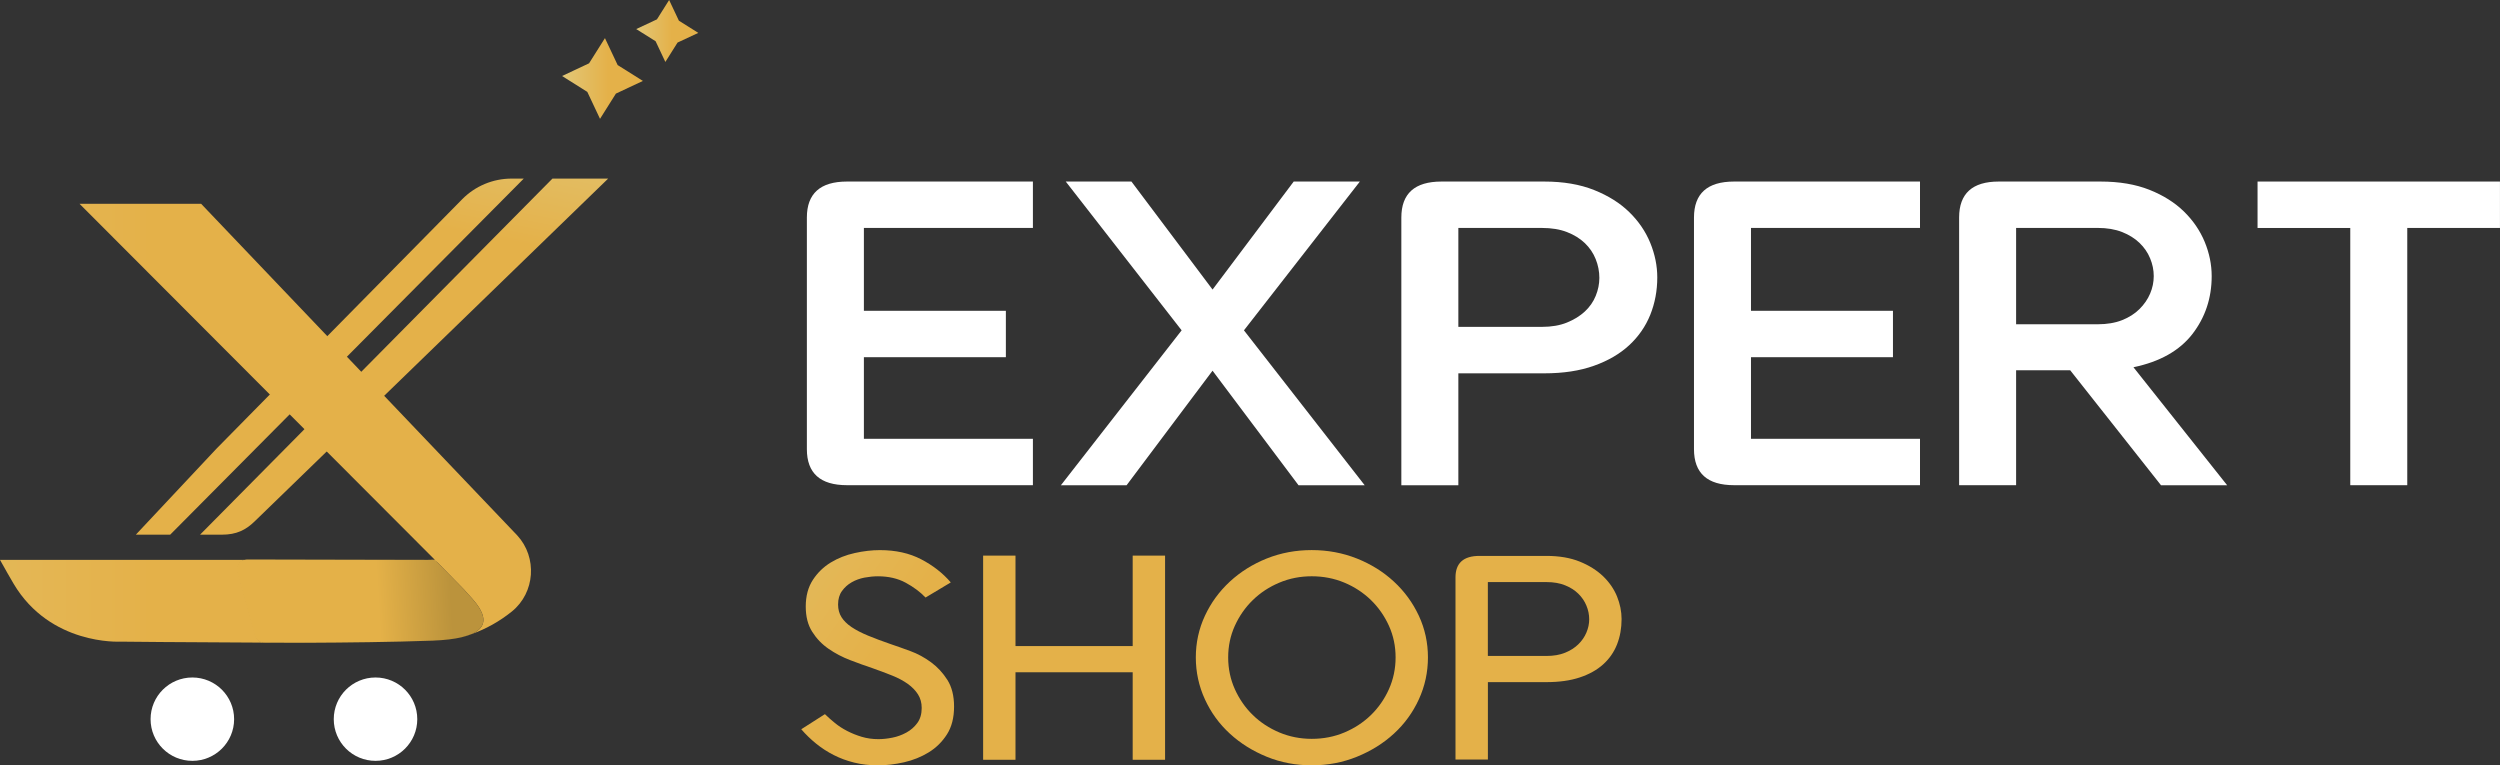 <svg width="147" height="45" viewBox="0 0 147 45" fill="none" xmlns="http://www.w3.org/2000/svg">
<rect x="0" y="0" width="147" height="45" fill="#333333" stroke="none"/>
<g clip-path="url(#clip0_1467_2)">
<path d="M11.31 44.738C12.666 44.738 13.766 43.641 13.766 42.287C13.766 40.933 12.666 39.836 11.31 39.836C9.954 39.836 8.854 40.933 8.854 42.287C8.854 43.641 9.954 44.738 11.31 44.738Z" fill="white"/>
<path d="M22.081 44.738C23.437 44.738 24.536 43.641 24.536 42.287C24.536 40.933 23.437 39.836 22.081 39.836C20.724 39.836 19.625 40.933 19.625 42.287C19.625 43.641 20.724 44.738 22.081 44.738Z" fill="white"/>
<path d="M30.411 31.479L11.825 11.982H4.675L25.573 32.921C25.573 32.921 25.488 32.921 25.334 32.921C25.489 32.923 25.636 32.985 25.745 33.095L27.317 34.698C27.34 34.721 27.359 34.747 27.378 34.771C27.662 35.133 29.351 36.576 27.732 37.285C28.58 36.981 29.379 36.535 30.096 35.957C31.464 34.853 31.609 32.774 30.411 31.479Z" fill="url(#paint0_linear_1467_2)"/>
<path d="M15.575 37.797C16.085 37.799 17 37.799 18.128 37.795C17.25 37.795 16.377 37.792 15.527 37.79C15.545 37.79 15.559 37.797 15.575 37.797Z" fill="url(#paint1_linear_1467_2)"/>
<path d="M25.326 32.919L14.544 32.895C14.486 32.895 14.43 32.905 14.378 32.921C18.754 32.921 24.144 32.921 25.332 32.921C25.332 32.919 25.33 32.919 25.326 32.919Z" fill="url(#paint2_linear_1467_2)"/>
<path d="M27.731 37.283C27.532 37.355 27.331 37.418 27.128 37.474C27.366 37.419 27.567 37.356 27.731 37.283Z" fill="url(#paint3_linear_1467_2)"/>
<path d="M27.378 34.77C27.359 34.746 27.34 34.719 27.317 34.697L25.745 33.094L25.573 32.919L25.169 32.916L25.171 32.919H14.403C14.396 32.919 14.387 32.919 14.38 32.919C14.378 32.919 14.377 32.921 14.375 32.921C14.338 32.923 14.301 32.928 14.268 32.942C14.009 33.052 13.852 33.342 13.932 33.635L14.966 37.368C15.032 37.605 15.239 37.769 15.482 37.788C16.33 37.792 17.203 37.794 18.083 37.794C18.086 37.794 18.09 37.794 18.095 37.794C18.107 37.794 18.118 37.794 18.13 37.794C20.237 37.785 23.088 37.755 25.433 37.67C26.147 37.644 26.7 37.574 27.13 37.474C27.333 37.418 27.536 37.355 27.733 37.284C29.351 36.575 27.66 35.131 27.378 34.77Z" fill="url(#paint4_linear_1467_2)"/>
<path d="M36.318 3.826L37.803 4.759L36.215 5.504L35.281 6.988L34.534 5.403L33.049 4.469L34.637 3.723L35.571 2.241L36.318 3.826Z" fill="url(#paint5_linear_1467_2)"/>
<path d="M39.919 1.217L41.059 1.933L39.84 2.503L39.123 3.642L38.55 2.425L37.409 1.709L38.628 1.138L39.345 0L39.919 1.217Z" fill="url(#paint6_linear_1467_2)"/>
<path d="M54.742 38.939C54.36 38.659 53.955 38.439 53.523 38.281C53.09 38.122 52.704 37.984 52.361 37.87C51.866 37.699 51.425 37.533 51.039 37.374C50.652 37.214 50.329 37.046 50.068 36.87C49.808 36.694 49.612 36.5 49.479 36.289C49.346 36.077 49.279 35.829 49.279 35.545C49.279 35.225 49.356 34.96 49.509 34.751C49.661 34.539 49.851 34.368 50.081 34.237C50.31 34.106 50.56 34.016 50.833 33.963C51.105 33.913 51.368 33.886 51.623 33.886C52.244 33.886 52.788 34.012 53.251 34.262C53.715 34.513 54.105 34.803 54.422 35.135L55.906 34.246C55.436 33.698 54.855 33.246 54.164 32.886C53.472 32.526 52.664 32.347 51.737 32.347C51.266 32.347 50.775 32.404 50.261 32.518C49.746 32.631 49.278 32.816 48.853 33.073C48.428 33.33 48.074 33.672 47.796 34.099C47.517 34.527 47.378 35.049 47.378 35.664C47.378 36.257 47.504 36.753 47.76 37.151C48.013 37.551 48.333 37.884 48.722 38.151C49.108 38.418 49.533 38.642 49.997 38.818C50.46 38.996 50.894 39.152 51.301 39.288C51.719 39.436 52.108 39.581 52.463 39.724C52.818 39.867 53.122 40.03 53.377 40.211C53.631 40.395 53.83 40.599 53.977 40.828C54.122 41.056 54.196 41.323 54.196 41.63C54.196 41.983 54.11 42.278 53.939 42.512C53.767 42.746 53.552 42.935 53.292 43.076C53.031 43.219 52.755 43.319 52.464 43.376C52.172 43.434 51.9 43.462 51.646 43.462C51.303 43.462 50.98 43.416 50.675 43.326C50.371 43.235 50.086 43.121 49.818 42.983C49.552 42.847 49.311 42.69 49.094 42.514C48.879 42.338 48.681 42.163 48.505 41.992L47.114 42.88C47.38 43.188 47.672 43.471 47.99 43.727C48.307 43.984 48.65 44.207 49.019 44.394C49.386 44.583 49.787 44.731 50.219 44.839C50.651 44.947 51.119 45.002 51.627 45.002C52.122 45.002 52.632 44.942 53.159 44.822C53.685 44.701 54.168 44.508 54.605 44.24C55.042 43.973 55.401 43.619 55.681 43.181C55.961 42.743 56.099 42.196 56.099 41.547C56.099 40.92 55.969 40.398 55.709 39.983C55.443 39.565 55.123 39.218 54.742 38.939Z" fill="url(#paint7_linear_1467_2)"/>
<path d="M66.602 37.989H59.711V32.67H57.808V44.675H59.711V39.529H66.602V44.675H68.506V32.67H66.602V37.989Z" fill="url(#paint8_linear_1467_2)"/>
<path d="M81.964 34.2C81.342 33.624 80.616 33.172 79.785 32.84C78.954 32.511 78.069 32.345 77.13 32.345C76.191 32.345 75.309 32.511 74.484 32.84C73.659 33.172 72.936 33.624 72.314 34.2C71.691 34.776 71.203 35.447 70.848 36.21C70.493 36.974 70.314 37.79 70.314 38.656C70.314 39.522 70.493 40.344 70.848 41.119C71.203 41.894 71.691 42.566 72.314 43.137C72.934 43.708 73.659 44.16 74.484 44.497C75.309 44.834 76.191 45.001 77.13 45.001C78.069 45.001 78.954 44.834 79.785 44.497C80.616 44.16 81.344 43.708 81.964 43.137C82.585 42.566 83.075 41.894 83.43 41.119C83.785 40.344 83.963 39.523 83.963 38.656C83.963 37.79 83.785 36.974 83.43 36.21C83.075 35.447 82.587 34.776 81.964 34.2ZM81.671 40.52C81.41 41.101 81.058 41.609 80.614 42.042C80.17 42.475 79.649 42.817 79.052 43.069C78.456 43.32 77.816 43.444 77.13 43.444C76.457 43.444 75.824 43.319 75.226 43.069C74.629 42.817 74.108 42.477 73.664 42.042C73.219 41.609 72.868 41.101 72.607 40.52C72.347 39.939 72.217 39.317 72.217 38.656C72.217 37.994 72.347 37.376 72.607 36.8C72.868 36.224 73.219 35.719 73.664 35.286C74.108 34.853 74.627 34.511 75.226 34.26C75.822 34.008 76.457 33.885 77.13 33.885C77.816 33.885 78.456 34.01 79.052 34.26C79.649 34.511 80.168 34.853 80.614 35.286C81.058 35.719 81.41 36.224 81.671 36.8C81.931 37.376 82.061 37.994 82.061 38.656C82.061 39.317 81.929 39.939 81.671 40.52Z" fill="url(#paint9_linear_1467_2)"/>
<path d="M95.082 35.073C94.903 34.635 94.63 34.239 94.263 33.884C93.894 33.532 93.436 33.243 92.883 33.02C92.331 32.798 91.68 32.687 90.931 32.687H86.991C86.052 32.687 85.583 33.109 85.583 33.952V44.659H87.488V40.109H90.933C91.682 40.109 92.332 40.019 92.885 39.835C93.438 39.652 93.898 39.397 94.265 39.066C94.632 38.736 94.905 38.341 95.084 37.885C95.262 37.43 95.349 36.934 95.349 36.398C95.348 35.953 95.258 35.511 95.082 35.073ZM93.282 37.192C93.174 37.449 93.016 37.679 92.806 37.885C92.596 38.09 92.336 38.255 92.026 38.381C91.715 38.507 91.351 38.57 90.931 38.57H87.486V34.226H90.931C91.349 34.226 91.715 34.289 92.026 34.415C92.338 34.541 92.598 34.705 92.806 34.911C93.016 35.117 93.174 35.35 93.282 35.612C93.391 35.874 93.445 36.143 93.445 36.415C93.445 36.677 93.391 36.936 93.282 37.192Z" fill="url(#paint10_linear_1467_2)"/>
<path d="M60.735 10.675V13.403H50.797V18.276H59.145V21.004H50.797V25.8H60.735V28.529H49.802C48.23 28.529 47.444 27.823 47.444 26.411V12.792C47.444 11.382 48.23 10.675 49.802 10.675H60.735Z" fill="white"/>
<path d="M71.297 21.797L66.243 28.532H62.381L69.48 19.424L62.666 10.675H66.528L71.299 17.026L76.07 10.675H79.96L73.144 19.424L80.243 28.532H76.353L71.297 21.797Z" fill="white"/>
<path d="M90.805 10.675C91.923 10.675 92.897 10.841 93.729 11.172C94.562 11.504 95.253 11.937 95.802 12.473C96.351 13.009 96.762 13.613 97.037 14.285C97.311 14.957 97.448 15.633 97.448 16.314C97.448 17.096 97.309 17.827 97.037 18.508C96.762 19.189 96.351 19.784 95.802 20.294C95.253 20.804 94.562 21.209 93.729 21.505C92.897 21.804 91.921 21.952 90.805 21.952H85.751V28.534H82.399V12.792C82.399 11.382 83.185 10.675 84.757 10.675H90.805ZM85.751 19.22H90.663C91.232 19.22 91.723 19.135 92.139 18.965C92.556 18.796 92.906 18.579 93.191 18.314C93.474 18.051 93.687 17.745 93.829 17.396C93.971 17.047 94.042 16.694 94.042 16.338C94.042 15.964 93.971 15.598 93.829 15.242C93.687 14.884 93.474 14.57 93.191 14.297C92.907 14.025 92.556 13.808 92.139 13.646C91.723 13.485 91.23 13.403 90.663 13.403H85.751V19.22Z" fill="white"/>
<path d="M112.896 10.675V13.403H102.958V18.276H111.306V21.004H102.958V25.8H112.896V28.529H101.963C100.391 28.529 99.606 27.823 99.606 26.411V12.792C99.606 11.382 100.391 10.675 101.963 10.675H112.896Z" fill="white"/>
<path d="M127.065 28.53L121.727 21.771H118.547V28.53H115.196V12.792C115.196 11.382 115.973 10.675 117.524 10.675H123.516C124.615 10.675 125.569 10.837 126.385 11.16C127.198 11.483 127.875 11.909 128.415 12.436C128.954 12.963 129.361 13.559 129.636 14.222C129.91 14.886 130.047 15.558 130.047 16.237C130.047 17.529 129.667 18.665 128.912 19.643C128.154 20.62 127 21.271 125.447 21.594L130.956 28.532H127.065V28.53ZM118.547 19.067H123.347C123.896 19.067 124.373 18.986 124.781 18.824C125.188 18.663 125.528 18.445 125.802 18.173C126.077 17.9 126.285 17.598 126.426 17.267C126.568 16.935 126.64 16.591 126.64 16.233C126.64 15.875 126.568 15.528 126.426 15.188C126.285 14.847 126.077 14.545 125.802 14.281C125.528 14.018 125.186 13.805 124.781 13.644C124.373 13.484 123.896 13.402 123.347 13.402H118.547V19.067Z" fill="white"/>
<path d="M132.744 10.675H146.998V13.403H141.547V28.53H138.196V13.405H132.744V10.675Z" fill="white"/>
<path d="M15.013 37.368L13.98 33.636C13.892 33.318 14.083 33.007 14.38 32.92C12.846 32.92 11.44 32.92 10.38 32.92H0C0.334 33.52 0.609 34.001 0.801 34.325C2.952 37.951 7.041 37.728 7.041 37.728C7.041 37.728 10.922 37.771 15.527 37.787C15.286 37.768 15.08 37.605 15.013 37.368Z" fill="url(#paint11_linear_1467_2)"/>
<path d="M32.667 10.501H32.186H30.798H30.497H30.081C28.988 10.501 27.942 10.939 27.176 11.716L14.794 24.285L12.739 26.372L8.65 30.732L7.989 31.438H8.4H9.263H10.008L30.798 10.501H32.484L11.764 31.439H11.914H13.047C13.911 31.439 14.455 31.16 14.969 30.661L35.76 10.501H32.667Z" fill="url(#paint12_linear_1467_2)"/>
</g>
<defs>
<linearGradient id="paint0_linear_1467_2" x1="-22.794" y1="24.633" x2="32.677" y2="24.633" gradientUnits="userSpaceOnUse">
<stop stop-color="#E2C778"/>
<stop offset="0.572" stop-color="#E4B149"/>
</linearGradient>
<linearGradient id="paint1_linear_1467_2" x1="13.653" y1="37.793" x2="28.823" y2="37.793" gradientUnits="userSpaceOnUse">
<stop offset="0.134" stop-color="#E4B148"/>
<stop offset="0.689" stop-color="#BF963D"/>
</linearGradient>
<linearGradient id="paint2_linear_1467_2" x1="13.653" y1="32.906" x2="28.822" y2="32.906" gradientUnits="userSpaceOnUse">
<stop offset="0.134" stop-color="#E4B148"/>
<stop offset="0.689" stop-color="#BF963D"/>
</linearGradient>
<linearGradient id="paint3_linear_1467_2" x1="13.653" y1="37.379" x2="28.822" y2="37.379" gradientUnits="userSpaceOnUse">
<stop offset="0.134" stop-color="#E4B148"/>
<stop offset="0.689" stop-color="#BF963D"/>
</linearGradient>
<linearGradient id="paint4_linear_1467_2" x1="27.476" y1="34.86" x2="21.291" y2="35.218" gradientUnits="userSpaceOnUse">
<stop offset="0.156" stop-color="#BB933C"/>
<stop offset="0.849" stop-color="#E4B148"/>
</linearGradient>
<linearGradient id="paint5_linear_1467_2" x1="33.049" y1="4.614" x2="37.803" y2="4.614" gradientUnits="userSpaceOnUse">
<stop stop-color="#E2C778"/>
<stop offset="0.572" stop-color="#E4B149"/>
</linearGradient>
<linearGradient id="paint6_linear_1467_2" x1="37.41" y1="1.821" x2="41.059" y2="1.821" gradientUnits="userSpaceOnUse">
<stop stop-color="#E2C778"/>
<stop offset="0.572" stop-color="#E4B149"/>
</linearGradient>
<linearGradient id="paint7_linear_1467_2" x1="36.179" y1="27.823" x2="62.939" y2="46.679" gradientUnits="userSpaceOnUse">
<stop stop-color="#E2C778"/>
<stop offset="0.572" stop-color="#E4B149"/>
</linearGradient>
<linearGradient id="paint8_linear_1467_2" x1="39.993" y1="22.411" x2="66.753" y2="41.267" gradientUnits="userSpaceOnUse">
<stop stop-color="#E2C778"/>
<stop offset="0.572" stop-color="#E4B149"/>
</linearGradient>
<linearGradient id="paint9_linear_1467_2" x1="44.623" y1="15.84" x2="71.383" y2="34.696" gradientUnits="userSpaceOnUse">
<stop stop-color="#E2C778"/>
<stop offset="0.572" stop-color="#E4B149"/>
</linearGradient>
<linearGradient id="paint10_linear_1467_2" x1="48.581" y1="10.222" x2="75.341" y2="29.078" gradientUnits="userSpaceOnUse">
<stop stop-color="#E2C778"/>
<stop offset="0.572" stop-color="#E4B149"/>
</linearGradient>
<linearGradient id="paint11_linear_1467_2" x1="-22.794" y1="35.355" x2="32.677" y2="35.355" gradientUnits="userSpaceOnUse">
<stop stop-color="#E2C778"/>
<stop offset="0.572" stop-color="#E4B149"/>
</linearGradient>
<linearGradient id="paint12_linear_1467_2" x1="25.124" y1="4.253" x2="22.188" y2="19.42" gradientUnits="userSpaceOnUse">
<stop stop-color="#E2C778"/>
<stop offset="0.572" stop-color="#E4B149"/>
</linearGradient>
<clipPath id="clip0_1467_2">
<rect width="147" height="45" fill="white"/>
</clipPath>
</defs>
</svg>

